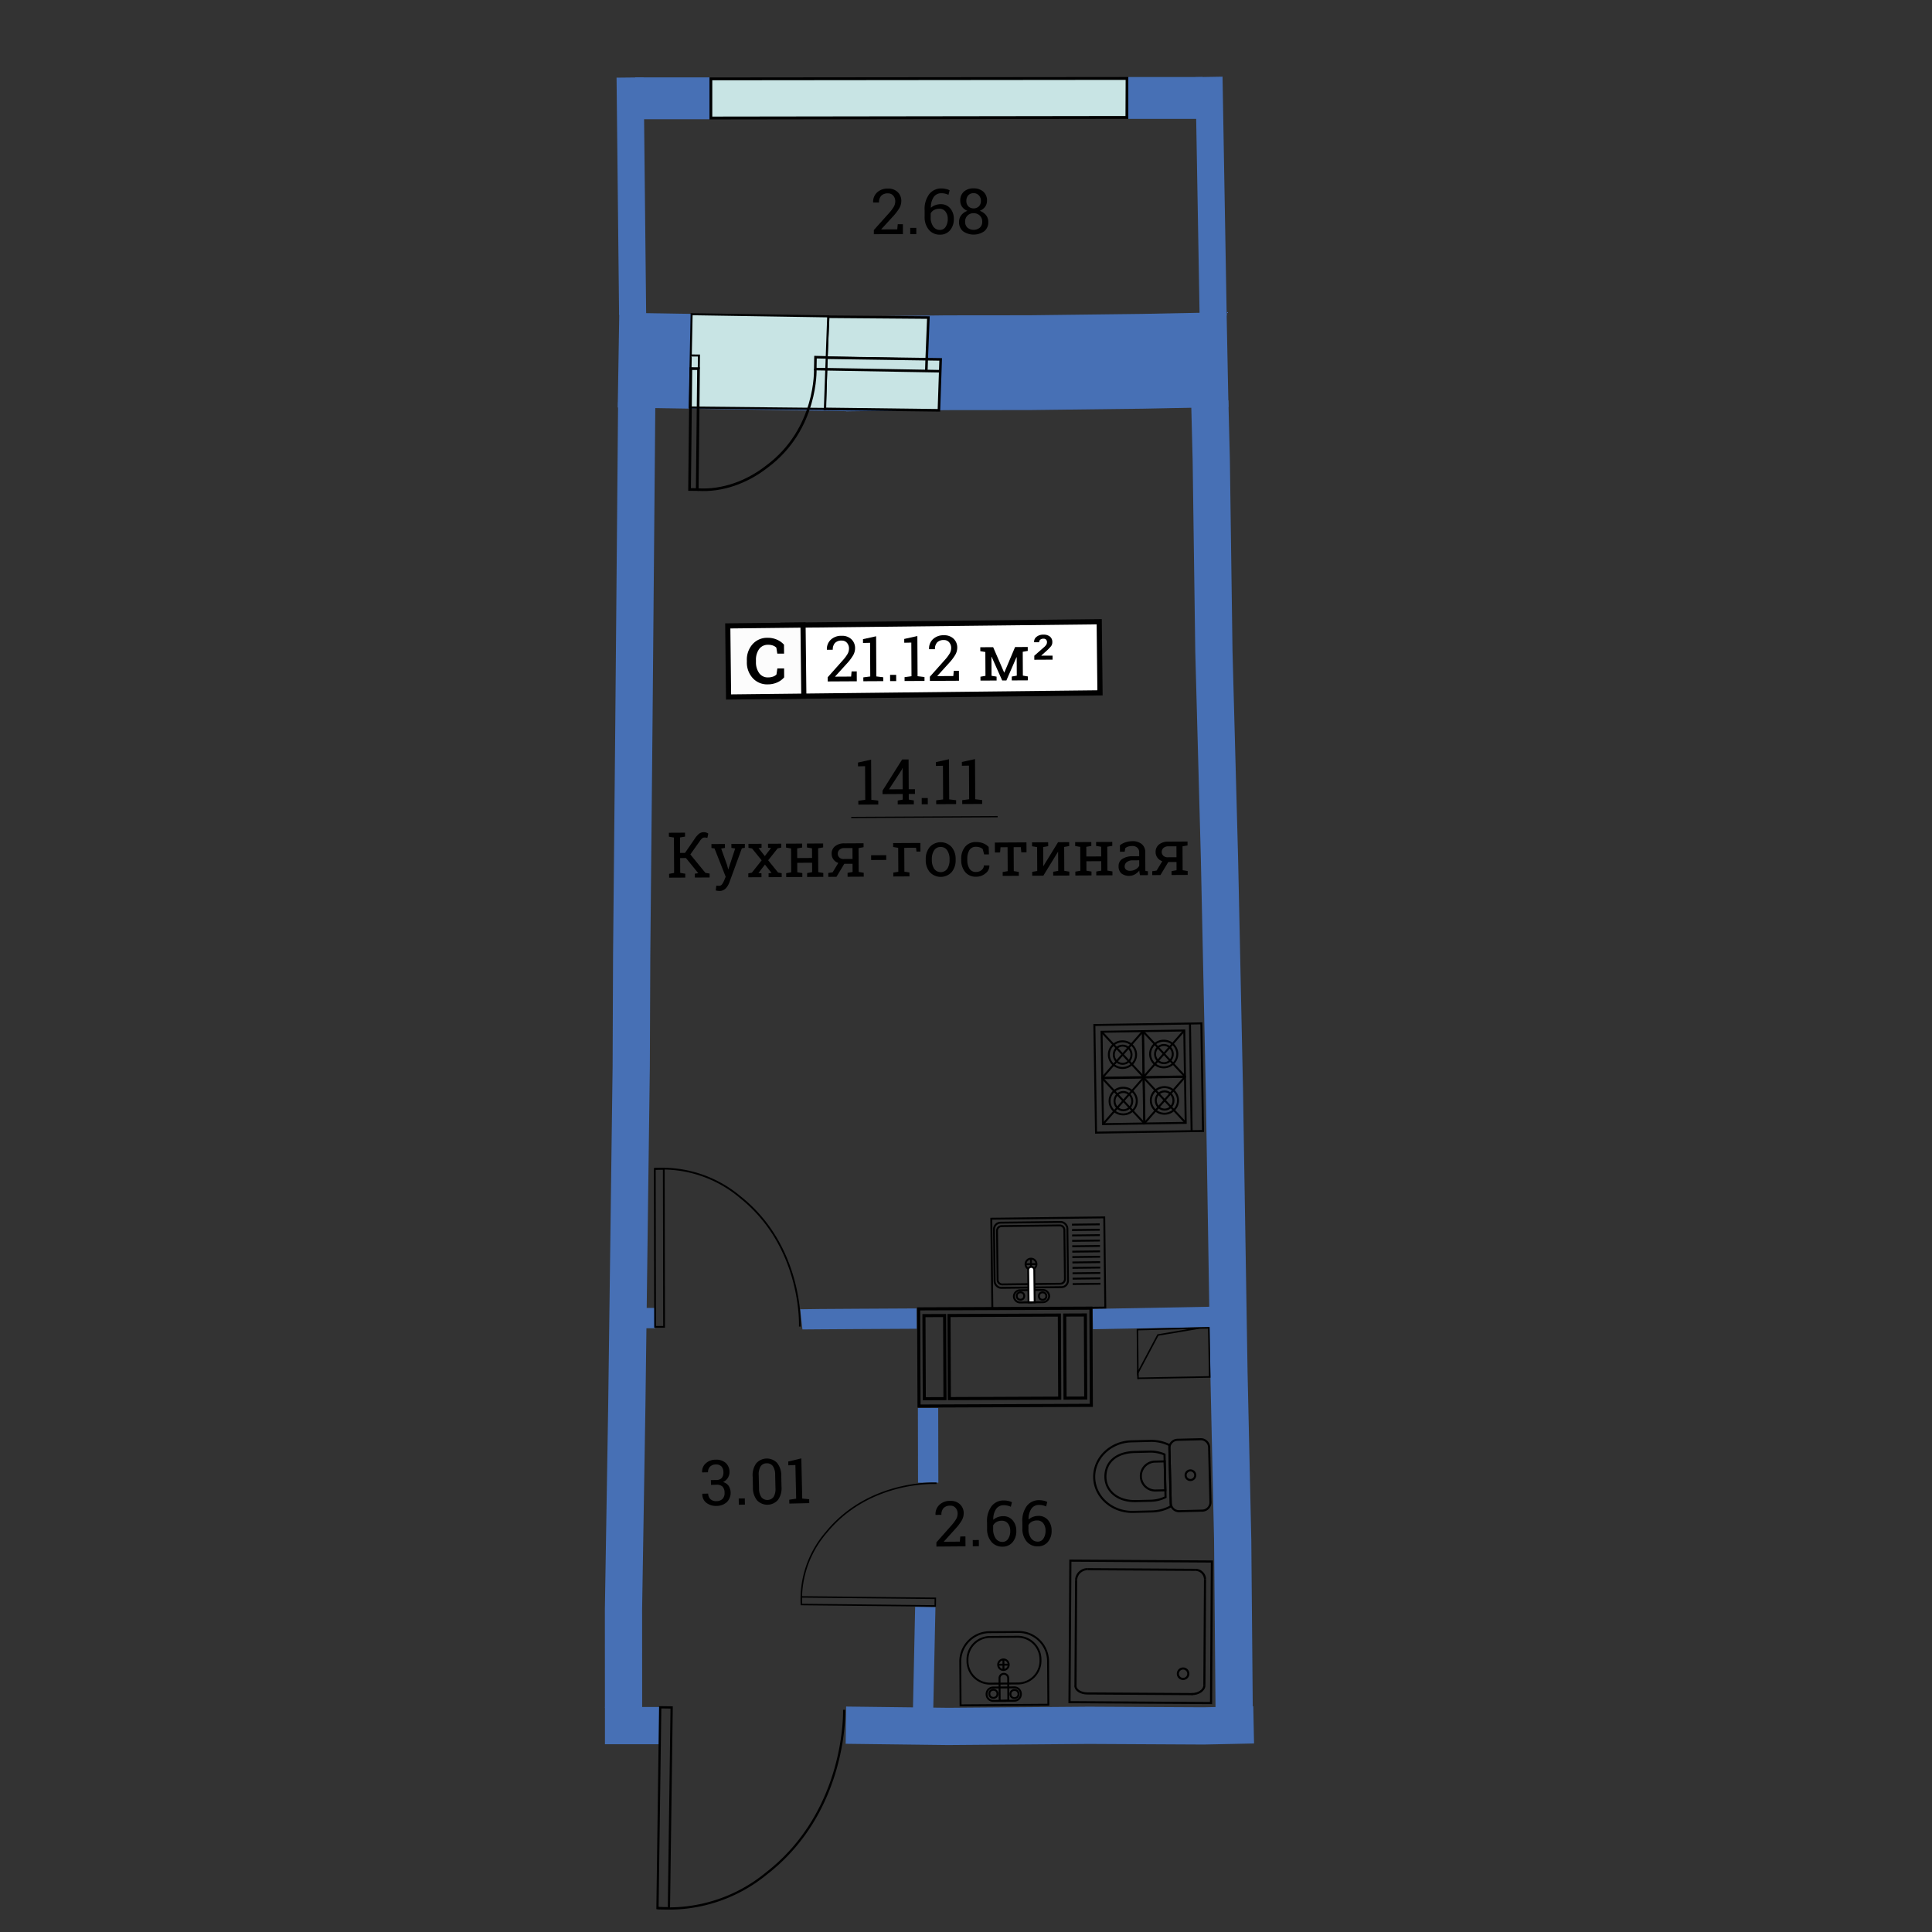 <svg id="Слой_1" data-name="Слой 1" xmlns="http://www.w3.org/2000/svg" viewBox="0 0 600 600"><rect x="0" y="0" width="600" height="600" fill="#333333" stroke="none"/><defs><style>.cls-1,.cls-11,.cls-12,.cls-13,.cls-14,.cls-15,.cls-16,.cls-18,.cls-2,.cls-20,.cls-23,.cls-24,.cls-25,.cls-26,.cls-27,.cls-3,.cls-4,.cls-6,.cls-7,.cls-8,.cls-9{fill:none;}.cls-1,.cls-2,.cls-27,.cls-3,.cls-4{stroke:#4770b5;}.cls-1,.cls-10,.cls-11,.cls-12,.cls-13,.cls-14,.cls-15,.cls-16,.cls-18,.cls-19,.cls-2,.cls-20,.cls-21,.cls-22,.cls-23,.cls-24,.cls-25,.cls-26,.cls-27,.cls-3,.cls-4,.cls-5,.cls-6,.cls-7,.cls-8,.cls-9{stroke-miterlimit:10;}.cls-1{stroke-width:29.438px;}.cls-2{stroke-width:11.565px;}.cls-3{stroke-width:8.411px;}.cls-4{stroke-width:6.308px;}.cls-21,.cls-22,.cls-5{fill:#c8e4e4;}.cls-10,.cls-11,.cls-12,.cls-13,.cls-14,.cls-15,.cls-16,.cls-18,.cls-19,.cls-20,.cls-21,.cls-22,.cls-23,.cls-24,.cls-25,.cls-26,.cls-5,.cls-6,.cls-7,.cls-8,.cls-9{stroke:#000;}.cls-5{stroke-width:0.883px;}.cls-6{stroke-width:0.697px;}.cls-7{stroke-width:0.548px;}.cls-8{stroke-width:0.464px;}.cls-10,.cls-9{stroke-width:0.591px;}.cls-10,.cls-17{fill:#fff;}.cls-11{stroke-width:0.616px;}.cls-12{stroke-width:0.597px;}.cls-13{stroke-width:0.962px;}.cls-14{stroke-width:0.477px;}.cls-15{stroke-width:0.658px;}.cls-16{stroke-width:0.645px;}.cls-18{stroke-width:1.615px;}.cls-19{fill:#fcfcfc;stroke-width:1.598px;}.cls-20{stroke-width:0.393px;}.cls-21,.cls-24{stroke-width:0.799px;}.cls-22{stroke-width:0.631px;}.cls-23{stroke-width:0.795px;}.cls-25{stroke-width:0.806px;}.cls-26{stroke-width:0.834px;}.cls-27{stroke-width:13px;}</style></defs><title>aviator_k8_s3_e11-13_21_12_L2</title><polyline class="cls-1" points="381.22 111.681 354.812 112.205 319.875 112.625 294.07 112.65 262.617 113.021"/><line class="cls-1" x1="263.729" y1="112.992" x2="192.082" y2="111.842"/><line class="cls-2" x1="187.871" y1="535.905" x2="204.734" y2="535.905"/><polyline class="cls-2" points="193.647 530.287 193.628 499.868 194.658 436.793 195.484 373.079 196.031 331.353 196.175 296.55 196.875 223.592 197.738 124.912"/><polyline class="cls-2" points="262.7 535.769 294.439 536.156 338.18 535.813 373.781 535.999 389.333 535.67"/><polyline class="cls-2" points="383.281 531.136 382.821 478.229 381.659 426.116 380.264 339.376 378.715 266.409 376.985 202.324 376.166 142.766 375.702 124.5"/><line class="cls-3" x1="376.754" y1="98.072" x2="375.463" y2="23.885"/><line class="cls-3" x1="196.467" y1="97.761" x2="195.683" y2="24.073"/><line class="cls-4" x1="190.5" y1="409.33" x2="203.441" y2="409.341"/><path class="cls-4" d="M248.853,409.734c.522-.059,35.817-.236,35.817-.236"/><line class="cls-4" x1="339.375" y1="409.649" x2="386.876" y2="408.768"/><line class="cls-4" x1="288.216" y1="437.268" x2="288.259" y2="460.453"/><line class="cls-4" x1="287.36" y1="499.089" x2="286.66" y2="531.717"/><polygon class="cls-5" points="220.765 24.494 220.765 36.647 349.969 36.465 350.02 24.367 220.765 24.494"/><path class="cls-6" d="M262.17,530.992s1.038,31.228-24.056,50.761a47.742,47.742,0,0,1-33.957,10.818"/><rect class="cls-6" x="175.204" y="559.642" width="62.363" height="3.551" transform="translate(-357.786 760.152) rotate(-89.221)"/><path class="cls-7" d="M248.4,411.98s1.105-24.557-18.454-40.155A37.56,37.56,0,0,0,203.329,363"/><rect class="cls-7" x="203.397" y="362.997" width="2.794" height="49.063" transform="translate(-0.709 0.376) rotate(-0.105)"/><path class="cls-8" d="M290.85,460.648s-20.795-1.194-34.216,15.215a31.826,31.826,0,0,0-7.756,22.456"/><rect class="cls-8" x="268.493" y="476.549" width="2.367" height="41.572" transform="translate(-230.47 761.761) rotate(-89.397)"/><rect class="cls-9" x="308.015" y="378.275" width="35.082" height="28.006" transform="translate(-4.611 3.873) rotate(-0.677)"/><line class="cls-9" x1="341.529" y1="380.226" x2="332.908" y2="380.328"/><line class="cls-9" x1="341.549" y1="381.903" x2="332.928" y2="382.005"/><line class="cls-9" x1="341.569" y1="383.581" x2="332.948" y2="383.683"/><line class="cls-9" x1="341.588" y1="385.259" x2="332.967" y2="385.36"/><line class="cls-9" x1="341.608" y1="386.936" x2="332.987" y2="387.038"/><line class="cls-9" x1="341.628" y1="388.614" x2="333.007" y2="388.716"/><line class="cls-9" x1="341.648" y1="390.292" x2="333.027" y2="390.393"/><line class="cls-9" x1="341.668" y1="391.969" x2="333.047" y2="392.071"/><line class="cls-9" x1="341.687" y1="393.647" x2="333.066" y2="393.749"/><line class="cls-9" x1="341.707" y1="395.324" x2="333.086" y2="395.426"/><line class="cls-9" x1="341.727" y1="397.002" x2="333.106" y2="397.104"/><line class="cls-9" x1="341.747" y1="398.68" x2="333.126" y2="398.781"/><rect class="cls-9" x="308.788" y="379.601" width="22.788" height="20.246" rx="2.023" ry="2.023" transform="translate(-4.581 3.809) rotate(-0.677)"/><path class="cls-9" d="M311.319,398.883a1.452,1.452,0,0,1-1.5-1.4l-.18-15.274a1.452,1.452,0,0,1,1.469-1.433l17.941-.212a1.452,1.452,0,0,1,1.5,1.4l.18,15.274a1.452,1.452,0,0,1-1.469,1.433Z"/><circle class="cls-9" cx="320.186" cy="392.584" r="1.695" transform="translate(-4.615 3.809) rotate(-0.677)"/><line class="cls-9" x1="321.881" y1="392.564" x2="318.492" y2="392.604"/><line class="cls-9" x1="320.166" y1="390.889" x2="320.206" y2="394.278"/><path class="cls-9" d="M316.928,404.491a1.971,1.971,0,0,1-2.057-1.876h0a1.972,1.972,0,0,1,2.012-1.925l6.894-.081a1.971,1.971,0,0,1,2.057,1.877h0a1.971,1.971,0,0,1-2.012,1.924Z"/><circle class="cls-9" cx="323.79" cy="402.51" r="1.161" transform="translate(-4.732 3.853) rotate(-0.677)"/><circle class="cls-9" cx="316.92" cy="402.484" r="1.161" transform="translate(-4.732 3.771) rotate(-0.677)"/><path class="cls-10" d="M321.326,404.439l-.119-10.06a.948.948,0,1,0-1.9.022l.119,10.06Z"/><rect class="cls-11" x="340.119" y="318.067" width="33.232" height="33.432" transform="translate(-5.15 5.574) rotate(-0.889)"/><line class="cls-11" x1="369.553" y1="317.866" x2="370.072" y2="351.294"/><rect class="cls-11" x="342.207" y="320.326" width="12.879" height="14.281" transform="translate(-5.037 5.447) rotate(-0.889)"/><ellipse class="cls-11" cx="348.593" cy="327.534" rx="4.225" ry="4.138" transform="translate(-5.038 5.446) rotate(-0.889)"/><ellipse class="cls-11" cx="348.647" cy="327.553" rx="2.753" ry="2.832" transform="translate(-5.039 5.447) rotate(-0.889)"/><line class="cls-11" x1="342.097" y1="320.427" x2="355.196" y2="334.506"/><line class="cls-11" x1="354.974" y1="320.227" x2="342.318" y2="334.706"/><rect class="cls-11" x="355.018" y="320.127" width="12.879" height="14.281" transform="translate(-5.033 5.646) rotate(-0.889)"/><ellipse class="cls-11" cx="361.404" cy="327.335" rx="4.225" ry="4.138" transform="translate(-5.034 5.645) rotate(-0.889)"/><ellipse class="cls-11" cx="361.458" cy="327.355" rx="2.753" ry="2.832" transform="translate(-5.034 5.646) rotate(-0.889)"/><line class="cls-11" x1="354.908" y1="320.228" x2="368.006" y2="334.308"/><line class="cls-11" x1="367.785" y1="320.028" x2="355.129" y2="334.507"/><rect class="cls-11" x="342.43" y="334.738" width="12.879" height="14.281" transform="translate(-5.261 5.452) rotate(-0.889)"/><ellipse class="cls-11" cx="348.817" cy="341.946" rx="4.225" ry="4.138" transform="translate(-5.262 5.452) rotate(-0.889)"/><ellipse class="cls-11" cx="348.871" cy="341.965" rx="2.753" ry="2.832" transform="translate(-5.262 5.452) rotate(-0.889)"/><line class="cls-11" x1="342.32" y1="334.839" x2="355.419" y2="348.918"/><line class="cls-11" x1="355.198" y1="334.639" x2="342.542" y2="349.118"/><rect class="cls-11" x="355.241" y="334.539" width="12.879" height="14.281" transform="translate(-5.256 5.651) rotate(-0.889)"/><ellipse class="cls-11" cx="361.627" cy="341.747" rx="4.225" ry="4.138" transform="translate(-5.257 5.65) rotate(-0.889)"/><ellipse class="cls-11" cx="361.682" cy="341.767" rx="2.753" ry="2.832" transform="translate(-5.258 5.651) rotate(-0.889)"/><line class="cls-11" x1="355.131" y1="334.64" x2="368.23" y2="348.72"/><line class="cls-11" x1="368.008" y1="334.44" x2="355.353" y2="348.919"/><path class="cls-12" d="M307.34,522.875a7.048,7.048,0,0,1-6.879-7.2h0a7.048,7.048,0,0,1,6.779-7.3l9.007-.062a7.048,7.048,0,0,1,6.879,7.2h0a7.048,7.048,0,0,1-6.779,7.3Z"/><circle class="cls-12" cx="311.629" cy="516.987" r="1.64" transform="translate(-3.567 2.167) rotate(-0.396)"/><line class="cls-12" x1="313.269" y1="516.975" x2="309.99" y2="516.998"/><line class="cls-12" x1="311.618" y1="515.347" x2="311.641" y2="518.626"/><path class="cls-12" d="M308.39,528.217a2.025,2.025,0,0,1-1.989-2.057h0a2.025,2.025,0,0,1,1.961-2.085l6.692-.046a2.025,2.025,0,0,1,1.989,2.058h0a2.025,2.025,0,0,1-1.961,2.085Z"/><circle class="cls-12" cx="315.058" cy="526.1" r="1.266" transform="translate(-3.63 2.191) rotate(-0.396)"/><circle class="cls-12" cx="308.513" cy="526.029" r="1.266" transform="translate(-3.63 2.146) rotate(-0.396)"/><path class="cls-12" d="M313.153,528.185l-.049-7.1a1.352,1.352,0,0,0-2.7.019l.049,7.1Z"/><path class="cls-12" d="M325.488,516.133a9.17,9.17,0,0,0-9.013-9.315l-9.371.065a9.17,9.17,0,0,0-8.883,9.439l.092,13.288,27.267-.189Z"/><rect class="cls-13" x="285.349" y="406.371" width="53.506" height="30.183" transform="translate(-1.737 1.292) rotate(-0.237)"/><rect class="cls-13" x="330.706" y="408.388" width="6.424" height="25.807" transform="translate(-1.736 1.382) rotate(-0.237)"/><rect class="cls-13" x="286.989" y="408.568" width="6.424" height="25.807" transform="translate(-1.737 1.201) rotate(-0.237)"/><rect class="cls-13" x="294.771" y="408.478" width="34.278" height="25.807" transform="translate(-1.737 1.291) rotate(-0.237)"/><polyline class="cls-14" points="372.487 412.421 359.596 414.6 353.371 426.326 353.238 412.915 373.112 412.41 375.406 412.367 375.689 427.619 353.295 428.034"/><rect class="cls-15" x="332.278" y="484.801" width="43.957" height="43.957" transform="translate(3.145 -2.184) rotate(0.355)"/><path class="cls-15" d="M371.092,487.526a3.013,3.013,0,0,1,3.14,2.867"/><line class="cls-15" x1="374.232" y1="490.393" x2="374.028" y2="523.388"/><path class="cls-15" d="M370.067,526.118c2.18.014,3.952-1.208,3.961-2.73"/><line class="cls-15" x1="370.366" y1="526.12" x2="337.678" y2="525.917"/><path class="cls-15" d="M337.678,525.917c-2.041-.013-3.686-1.048-3.679-2.315"/><line class="cls-15" x1="333.999" y1="523.765" x2="334.203" y2="490.701"/><path class="cls-15" d="M337.875,487.32A3.532,3.532,0,0,0,334.2,490.7"/><line class="cls-15" x1="371.092" y1="487.526" x2="337.875" y2="487.32"/><circle class="cls-15" cx="367.419" cy="519.787" r="1.628" transform="translate(-154.633 883.98) rotate(-89.645)"/><path class="cls-16" d="M363.139,448.773a12.585,12.585,0,0,0-5.9-1.294l-5.819.142c-6.558.16-11.754,5.2-11.606,11.246s5.583,10.826,12.141,10.666l5.819-.142a12.586,12.586,0,0,0,5.83-1.58Z"/><path class="cls-16" d="M361.65,451.7a10.93,10.93,0,0,0-4.634-.888l-4.573.112c-6.357.155-9.249,3.644-9.146,7.859s3.742,7.544,9.518,7.4l4.573-.112a10.923,10.923,0,0,0,4.585-1.113Z"/><path class="cls-16" d="M361.7,453.841l-3.052.075a4.491,4.491,0,0,0,.219,8.979l3.052-.075Z"/><path class="cls-16" d="M375.92,466.542a2.586,2.586,0,0,1-2.565,2.6l-7.085.173a2.586,2.586,0,0,1-2.689-2.476l-.418-17.1a2.586,2.586,0,0,1,2.565-2.6l7.085-.173a2.586,2.586,0,0,1,2.689,2.476Z"/><circle class="cls-16" cx="369.698" cy="458.138" r="1.497" transform="translate(-11.077 9.164) rotate(-1.399)"/><path d="M220.772,459.662l1.646-.038a2.2,2.2,0,0,0,1.763-.669,2.656,2.656,0,0,0,.481-1.759,2.549,2.549,0,0,0-.635-1.807,2.316,2.316,0,0,0-1.767-.582,2.428,2.428,0,0,0-1.753.687,2.288,2.288,0,0,0-.626,1.734l-1.811.041-.02-.057a3.375,3.375,0,0,1,1.082-2.711,4.4,4.4,0,0,1,3.093-1.178,4.453,4.453,0,0,1,3.107.958,3.741,3.741,0,0,1,1.217,2.909,3.352,3.352,0,0,1-2.018,3.076,3.059,3.059,0,0,1,1.805,1.253,4.126,4.126,0,0,1-.613,4.987,4.678,4.678,0,0,1-3.169,1.165,4.79,4.79,0,0,1-3.185-.958,3.3,3.3,0,0,1-1.261-2.765l.027-.058,1.8-.041a2.323,2.323,0,0,0,.716,1.738,2.553,2.553,0,0,0,1.869.608,2.6,2.6,0,0,0,1.861-.694,2.543,2.543,0,0,0,.637-1.941,2.623,2.623,0,0,0-.647-1.891,2.584,2.584,0,0,0-1.921-.57l-1.646.038Z"/><path d="M231.343,467.268l-1.887.043-.044-1.934,1.887-.043Z"/><path d="M242.705,461.69a6.229,6.229,0,0,1-1.095,4.121,4.413,4.413,0,0,1-6.493.145,6.2,6.2,0,0,1-1.291-4.062l-.076-3.305a6.254,6.254,0,0,1,1.093-4.123,4.4,4.4,0,0,1,6.493-.149,6.22,6.22,0,0,1,1.293,4.068Zm-1.974-3.664a4.668,4.668,0,0,0-.717-2.709,2.205,2.205,0,0,0-1.932-.872,2.173,2.173,0,0,0-1.866.959,4.685,4.685,0,0,0-.588,2.739l.094,4.089a4.683,4.683,0,0,0,.724,2.719,2.419,2.419,0,0,0,3.8-.081,4.774,4.774,0,0,0,.582-2.755Z"/><path d="M245.109,465.745l2.147-.318-.239-10.449-2.192.089-.027-1.178,4.059-.974.286,12.469,2.153.22.028,1.207-6.187.142Z"/><path d="M290.815,480.3l-.011-1.294,4.527-5.115a12.78,12.78,0,0,0,1.646-2.188,3.431,3.431,0,0,0,.422-1.65,2.6,2.6,0,0,0-.628-1.753,2.028,2.028,0,0,0-1.624-.7,2.767,2.767,0,0,0-2.121.754,2.97,2.97,0,0,0-.663,2.094l-1.811.015-.019-.057a3.933,3.933,0,0,1,1.166-3.036,4.69,4.69,0,0,1,3.436-1.254,4.094,4.094,0,0,1,3.011,1.072,3.746,3.746,0,0,1,1.14,2.783,4.456,4.456,0,0,1-.657,2.287,14.913,14.913,0,0,1-1.881,2.477l-3.637,4.024.019.047,4.953-.04.141-1.6,1.6-.013.025,3.076Z"/><path d="M304,480.192l-1.887.015-.016-1.934,1.887-.015Z"/><path d="M311.689,465.979a6.228,6.228,0,0,1,1.414.151,4.652,4.652,0,0,1,1.168.4l-.352,1.412a5.142,5.142,0,0,0-.991-.351,4.91,4.91,0,0,0-1.227-.13,2.809,2.809,0,0,0-2.324,1.126,5.587,5.587,0,0,0-.9,3.346l.037.039a3.945,3.945,0,0,1,1.308-.8,4.7,4.7,0,0,1,1.673-.307,3.728,3.728,0,0,1,2.99,1.269,4.849,4.849,0,0,1,1.138,3.268,5.2,5.2,0,0,1-1.154,3.539,3.97,3.97,0,0,1-3.145,1.391,4.36,4.36,0,0,1-3.394-1.457,6.053,6.053,0,0,1-1.375-4.194l-.015-1.879a7.664,7.664,0,0,1,1.415-5.061A4.666,4.666,0,0,1,311.689,465.979Zm-.592,6.3a3.273,3.273,0,0,0-1.644.4,2.636,2.636,0,0,0-1.026,1.047l.009,1.121a4.79,4.79,0,0,0,.833,2.983,2.479,2.479,0,0,0,2.045,1.027,2.044,2.044,0,0,0,1.8-1,4.337,4.337,0,0,0,.627-2.443,3.589,3.589,0,0,0-.713-2.265A2.3,2.3,0,0,0,311.1,472.278Z"/><path d="M322.65,465.89a6.228,6.228,0,0,1,1.414.151,4.652,4.652,0,0,1,1.168.4l-.352,1.412a5.142,5.142,0,0,0-.991-.351,4.91,4.91,0,0,0-1.227-.13,2.809,2.809,0,0,0-2.324,1.126,5.587,5.587,0,0,0-.9,3.346l.037.039a3.945,3.945,0,0,1,1.308-.8,4.7,4.7,0,0,1,1.673-.307,3.728,3.728,0,0,1,2.99,1.269,4.849,4.849,0,0,1,1.138,3.268,5.2,5.2,0,0,1-1.154,3.539,3.97,3.97,0,0,1-3.145,1.391,4.36,4.36,0,0,1-3.394-1.457,6.053,6.053,0,0,1-1.375-4.194l-.015-1.879a7.664,7.664,0,0,1,1.415-5.061A4.666,4.666,0,0,1,322.65,465.89Zm-.592,6.3a3.273,3.273,0,0,0-1.644.4,2.636,2.636,0,0,0-1.026,1.047l.009,1.121a4.79,4.79,0,0,0,.833,2.983,2.479,2.479,0,0,0,2.045,1.027,2.044,2.044,0,0,0,1.8-1,4.337,4.337,0,0,0,.627-2.443,3.589,3.589,0,0,0-.713-2.265A2.3,2.3,0,0,0,322.059,472.189Z"/><rect class="cls-17" x="243.336" y="193.631" width="98.162" height="22.086" transform="translate(-2.266 3.276) rotate(-0.639)"/><rect class="cls-18" x="243.336" y="193.631" width="98.162" height="22.086" transform="translate(-2.266 3.276) rotate(-0.639)"/><rect class="cls-19" x="226.14" y="194.247" width="23.375" height="22.074" transform="translate(-2.276 2.667) rotate(-0.639)"/><path d="M257.052,211.628l-.007-1.294,4.541-5.1a12.78,12.78,0,0,0,1.652-2.184,3.431,3.431,0,0,0,.426-1.649,2.6,2.6,0,0,0-.623-1.754,2.028,2.028,0,0,0-1.622-.706,2.767,2.767,0,0,0-2.123.749,2.97,2.97,0,0,0-.668,2.092l-1.811.01-.019-.057a3.933,3.933,0,0,1,1.175-3.033,4.69,4.69,0,0,1,3.439-1.244,4.094,4.094,0,0,1,3.008,1.08,3.746,3.746,0,0,1,1.132,2.787,4.456,4.456,0,0,1-.663,2.285A14.913,14.913,0,0,1,263,206.078l-3.648,4.014.019.047,4.953-.027.145-1.6,1.6-.009.017,3.076Z"/><path d="M268.111,210.361l2.153-.281-.056-10.452-2.193.051-.006-1.179,4.075-.9.067,12.472,2.149.257.007,1.207-6.189.033Z"/><path d="M278.321,211.513l-1.887.01-.01-1.934,1.887-.01Z"/><path d="M280.92,210.292l2.153-.281-.056-10.452-2.193.051-.006-1.179,4.075-.9L284.96,210l2.149.257.007,1.207-6.189.033Z"/><path d="M288.783,211.457l-.007-1.294,4.541-5.1a12.78,12.78,0,0,0,1.652-2.184,3.431,3.431,0,0,0,.426-1.649,2.6,2.6,0,0,0-.623-1.754,2.028,2.028,0,0,0-1.622-.706,2.767,2.767,0,0,0-2.123.749,2.97,2.97,0,0,0-.668,2.092l-1.811.01-.019-.057a3.933,3.933,0,0,1,1.175-3.033,4.69,4.69,0,0,1,3.439-1.244,4.094,4.094,0,0,1,3.008,1.08,3.746,3.746,0,0,1,1.132,2.787,4.456,4.456,0,0,1-.663,2.285,14.913,14.913,0,0,1-1.888,2.472l-3.648,4.014.019.047,4.953-.027.145-1.6,1.6-.009.017,3.076Z"/><path d="M311.846,208.86h.057l3.339-7.912,2.368-.013,1.561-.008.007,1.216-1.559.277.04,7.4,1.562.261.007,1.207-5.01.027-.007-1.207,1.561-.277-.031-5.719-.058-.018-3.142,7.231-1.3.007-3.278-7.35L307.9,204l.032,5.873,1.564.261.007,1.207-5.01.027-.007-1.207,1.559-.277-.04-7.4-1.562-.261-.007-1.216L306,201l2.433-.013Z"/><path d="M326.886,204.861l-5.671.031-.007-1.246,2.88-2.525a4.031,4.031,0,0,0,.862-.929,1.528,1.528,0,0,0,.2-.773,1.119,1.119,0,0,0-.273-.775,1.058,1.058,0,0,0-.825-.291,1.452,1.452,0,0,0-.99.311,1,1,0,0,0-.345.788l-1.542.008-.021-.057a1.886,1.886,0,0,1,.739-1.624,3.256,3.256,0,0,1,2.152-.683,3.041,3.041,0,0,1,2.024.6,2.127,2.127,0,0,1,.738,1.721,2.018,2.018,0,0,1-.42,1.3,14.686,14.686,0,0,1-1.53,1.552l-1.457,1.3.019.057,3.458-.019Z"/><path d="M243.5,202.984,241.4,203l-.3-1.871a2.96,2.96,0,0,0-1.051-.651,4.207,4.207,0,0,0-1.494-.232,3.3,3.3,0,0,0-2.816,1.348,5.68,5.68,0,0,0-.971,3.48l0,.493a5.738,5.738,0,0,0,1,3.479,3.246,3.246,0,0,0,2.788,1.328,4.6,4.6,0,0,0,1.518-.25,2.529,2.529,0,0,0,1.064-.663l.279-1.874,2.094-.011.015,2.78a6.037,6.037,0,0,1-2.158,1.58,7.2,7.2,0,0,1-2.948.6,6.011,6.011,0,0,1-4.643-1.936,7.121,7.121,0,0,1-1.834-5.019l0-.472a7.181,7.181,0,0,1,1.77-5.041,6,6,0,0,1,4.632-1.994,7.057,7.057,0,0,1,2.948.578,6.342,6.342,0,0,1,2.181,1.557Z"/><path d="M207.793,271.374l1.561-.277-.059-11-1.564-.259-.007-1.22,5.014-.027.007,1.22-1.561.275.026,4.8,1.524-.008,3.132-4.563a6.131,6.131,0,0,1,1.343-1.469,2.327,2.327,0,0,1,1.331-.4,2.3,2.3,0,0,1,.764.107,3.609,3.609,0,0,1,.657.317l-.27,1.334-.456-.078a2.291,2.291,0,0,0-.388-.033,1.21,1.21,0,0,0-.761.244,3.978,3.978,0,0,0-.72.819l-2.977,4.2,4.672,5.71,1.315.233.007,1.207-4.585.025-.007-1.207,1.065-.141-3.833-4.717-1.8.01.025,4.6,1.564.261.007,1.207-5.014.027Z"/><path d="M231.319,263.3l-.929.149L226.5,274.072a5.323,5.323,0,0,1-1.122,1.83,2.607,2.607,0,0,1-1.979.787,4.178,4.178,0,0,1-.577-.05c-.236-.034-.419-.066-.547-.1l.185-1.488a2.542,2.542,0,0,1,.339.019c.267.017.433.026.505.026a1.151,1.151,0,0,0,.975-.529,5.909,5.909,0,0,0,.644-1.207l.446-1.076-3.47-8.784-.952-.149-.007-1.218,4.191-.023.007,1.218-1.169.2,1.822,5.109.352,1.323h.057l2.123-6.455-1.182-.187-.007-1.218,4.181-.023Z"/><path d="M232.391,271.241l1.11-.228,3.039-3.832-2.983-3.676-1.114-.216-.007-1.218,4.066-.022.007,1.218-.938.12,1.95,2.482,1.933-2.512-.931-.1-.007-1.218,4.094-.022.007,1.218-1.112.228-2.943,3.708,3.07,3.8,1.124.216.007,1.207-4.066.022-.007-1.207.919-.112-2.047-2.6-2.019,2.619.931.1.007,1.207-4.084.022Z"/><path d="M244.112,263.227l-.007-1.218,5.014-.027.007,1.218-1.561.277.016,3,4.612-.025-.016-3-1.564-.261-.007-1.218,1.563-.008,1.9-.01,1.563-.008.007,1.218-1.561.277.04,7.413,1.564.261.007,1.207-5.025.027-.007-1.207,1.561-.277-.016-2.934-4.612.025.016,2.934,1.564.261.007,1.207-5.014.027-.007-1.207,1.561-.277-.04-7.413Z"/><path d="M263.218,271.075l1.563-.277-.014-2.55-2.561.014-2.434,4.04-2.54.014-.007-1.207,1.36-.209,1.759-2.907a2.954,2.954,0,0,1-2.069-2.884,2.839,2.839,0,0,1,1.053-2.293,4.41,4.41,0,0,1,2.909-.9l4.384-.024,1.563-.008.007,1.218-1.561.277.04,7.413,1.564.261.007,1.207-5.016.027Zm-3.042-5.959a1.637,1.637,0,0,0,.481,1.178,1.893,1.893,0,0,0,1.417.481l2.686-.014-.018-3.394-2.495.013a2.144,2.144,0,0,0-1.55.52A1.642,1.642,0,0,0,260.176,265.116Z"/><path d="M275.232,267.06l-4.69.025-.008-1.478,4.69-.025Z"/><path d="M278.941,263.308l-1.564-.261-.007-1.218,8.16-.044v.018l.308,0,.014,2.657-1.228.007-.14-1.178-3.655.02.04,7.4,1.566.261.007,1.207-5.016.027L277.42,271l1.561-.277Z"/><path d="M287.5,266.868a5.721,5.721,0,0,1,1.226-3.8,4.609,4.609,0,0,1,6.784-.041,5.684,5.684,0,0,1,1.273,3.79v.212a5.694,5.694,0,0,1-1.226,3.8,4.638,4.638,0,0,1-6.791.033,5.7,5.7,0,0,1-1.267-3.786Zm1.89.2a4.918,4.918,0,0,0,.711,2.719,2.5,2.5,0,0,0,4.109-.022,4.9,4.9,0,0,0,.686-2.727v-.212a4.916,4.916,0,0,0-.715-2.711,2.3,2.3,0,0,0-2.067-1.071,2.272,2.272,0,0,0-2.046,1.093,4.949,4.949,0,0,0-.677,2.718Z"/><path d="M303.185,270.792a2.544,2.544,0,0,0,1.652-.59,1.767,1.767,0,0,0,.707-1.427l1.7-.009.021.057a2.911,2.911,0,0,1-1.182,2.388,4.362,4.362,0,0,1-2.886,1.057,4.184,4.184,0,0,1-3.464-1.458,5.711,5.711,0,0,1-1.215-3.7l0-.4a5.689,5.689,0,0,1,1.179-3.7,4.183,4.183,0,0,1,3.444-1.5,5.831,5.831,0,0,1,2.242.4,4.527,4.527,0,0,1,1.651,1.125l.1,2.3-1.507.008L305.2,263.7a2.5,2.5,0,0,0-.867-.521,3.282,3.282,0,0,0-1.19-.195,2.276,2.276,0,0,0-2.117,1.079,5.037,5.037,0,0,0-.624,2.626l0,.4a5.088,5.088,0,0,0,.649,2.648A2.278,2.278,0,0,0,303.185,270.792Z"/><path d="M318.777,261.607l.017,3.088-1.62.009-.152-1.619-2.224.012.04,7.431,1.564.261.007,1.207-5.016.027-.007-1.207,1.563-.277-.04-7.431-2.187.012-.135,1.621-1.612.009-.017-3.088Z"/><path d="M325.52,261.571l.007,1.218-1.561.277.032,5.858.058.02,4.533-7.39,1.889-.01,1.563-.008.007,1.218-1.561.277.04,7.413,1.564.261.007,1.207-5.014.027-.007-1.207,1.561-.277-.032-5.869-.058-.02-4.533,7.39-3.444.019-.007-1.207,1.561-.277-.04-7.413-1.564-.261-.007-1.218,3.444-.019Z"/><path d="M333.907,262.743l-.007-1.218,5.014-.027.007,1.218-1.561.277.016,3,4.612-.025-.016-3-1.564-.261-.007-1.218,1.563-.008,1.9-.01,1.563-.008.007,1.218-1.561.277.04,7.413,1.564.261.007,1.207-5.025.027-.007-1.207,1.561-.277L342,267.447l-4.612.025.016,2.934,1.564.261.007,1.207-5.014.027-.007-1.207,1.561-.277-.04-7.413Z"/><path d="M354.028,271.793q-.089-.422-.14-.757c-.032-.224-.056-.447-.069-.671a4.606,4.606,0,0,1-1.361,1.174,3.917,3.917,0,0,1-4.215-.3,2.908,2.908,0,0,1-.856-2.225,2.581,2.581,0,0,1,1.181-2.284,5.819,5.819,0,0,1,3.271-.818l1.947-.01-.007-1.207a1.866,1.866,0,0,0-.583-1.44,2.269,2.269,0,0,0-1.6-.523,3.938,3.938,0,0,0-1.252.187,2.335,2.335,0,0,0-.874.5l-.2,1.093-1.458.008-.011-2.012a5.628,5.628,0,0,1,1.712-.917,6.819,6.819,0,0,1,2.185-.351,4.344,4.344,0,0,1,2.863.886,3.155,3.155,0,0,1,1.106,2.573l.027,5c0,.133,0,.265.006.392s.014.257.027.384l.769.1.007,1.207Zm-3.049-1.363a3.366,3.366,0,0,0,1.714-.461,2.791,2.791,0,0,0,1.107-1.09l-.009-1.706-2.014.011a2.861,2.861,0,0,0-1.833.548,1.61,1.61,0,0,0-.669,1.308,1.286,1.286,0,0,0,.427,1.037A1.924,1.924,0,0,0,350.98,270.43Z"/><path d="M363.829,270.533l1.563-.277-.014-2.55-2.561.014-2.434,4.04-2.54.014-.007-1.207,1.36-.209,1.759-2.907a2.954,2.954,0,0,1-2.069-2.884,2.839,2.839,0,0,1,1.053-2.293,4.41,4.41,0,0,1,2.909-.9l4.384-.024,1.563-.008.007,1.218-1.561.277.04,7.413,1.564.261.007,1.207-5.016.027Zm-3.042-5.959a1.637,1.637,0,0,0,.481,1.178,1.893,1.893,0,0,0,1.417.481l2.686-.014-.018-3.394-2.495.013a2.144,2.144,0,0,0-1.55.52A1.642,1.642,0,0,0,360.786,264.574Z"/><path d="M266.559,248.677l2.153-.281-.056-10.452-2.193.051-.006-1.179,4.075-.9.067,12.472,2.149.257.007,1.207-6.189.033Z"/><path d="M282.213,245.105l1.926-.01.008,1.474-1.926.01.009,1.743,1.562.261.007,1.207-5,.027-.007-1.207,1.559-.277-.009-1.743-6.265.034-.006-1.064,6.1-9.7,1.994-.011Zm-6.131.033,4.253-.023-.035-6.563-.058-.018-.188.508Z"/><path d="M288.14,249.768l-1.887.01-.01-1.934,1.887-.01Z"/><path d="M290.739,248.546l2.153-.281-.056-10.452-2.193.051-.006-1.179,4.075-.9.067,12.472,2.149.257.007,1.207-6.189.033Z"/><path d="M298.826,248.5l2.153-.281-.056-10.452-2.193.051-.006-1.179,4.075-.9.067,12.472,2.149.257.007,1.207-6.189.033Z"/><line class="cls-20" x1="264.361" y1="253.869" x2="309.832" y2="253.624"/><path d="M271.384,72.733l0-1.294,4.556-5.09a12.78,12.78,0,0,0,1.658-2.179,3.431,3.431,0,0,0,.431-1.648,2.6,2.6,0,0,0-.619-1.756,2.028,2.028,0,0,0-1.62-.71,2.767,2.767,0,0,0-2.125.743,2.97,2.97,0,0,0-.674,2.09l-1.811,0-.019-.057a3.933,3.933,0,0,1,1.183-3.03,4.69,4.69,0,0,1,3.442-1.235,4.094,4.094,0,0,1,3,1.089,3.746,3.746,0,0,1,1.124,2.79,4.456,4.456,0,0,1-.67,2.283,14.913,14.913,0,0,1-1.9,2.467l-3.659,4,.019.047,4.953-.013.15-1.6,1.6,0,.008,3.076Z"/><path d="M284.567,72.7l-1.887,0-.005-1.934,1.887,0Z"/><path d="M292.338,58.528a6.228,6.228,0,0,1,1.413.159,4.652,4.652,0,0,1,1.165.41l-.36,1.41a5.142,5.142,0,0,0-.989-.357,4.91,4.91,0,0,0-1.226-.136,2.809,2.809,0,0,0-2.33,1.113,5.587,5.587,0,0,0-.915,3.341l.037.039a3.945,3.945,0,0,1,1.312-.794,4.7,4.7,0,0,1,1.675-.3A3.728,3.728,0,0,1,295.1,64.7a4.849,4.849,0,0,1,1.119,3.274,5.2,5.2,0,0,1-1.174,3.533,3.97,3.97,0,0,1-3.153,1.374,4.36,4.36,0,0,1-3.386-1.476,6.053,6.053,0,0,1-1.352-4.2l0-1.879a7.664,7.664,0,0,1,1.443-5.053A4.666,4.666,0,0,1,292.338,58.528Zm-.626,6.3a3.273,3.273,0,0,0-1.646.392,2.636,2.636,0,0,0-1.032,1.042l0,1.121a4.79,4.79,0,0,0,.817,2.988,2.479,2.479,0,0,0,2.04,1.038,2.044,2.044,0,0,0,1.8-.986,4.337,4.337,0,0,0,.641-2.439,3.589,3.589,0,0,0-.7-2.269A2.3,2.3,0,0,0,291.711,64.824Z"/><path d="M306.518,62.334a3.107,3.107,0,0,1-.609,1.913,3.657,3.657,0,0,1-1.654,1.224,4.183,4.183,0,0,1,1.934,1.317,3.228,3.228,0,0,1,.73,2.078,3.581,3.581,0,0,1-1.253,2.958,5.792,5.792,0,0,1-6.567.017,3.6,3.6,0,0,1-1.254-2.952,3.272,3.272,0,0,1,.7-2.082,4.1,4.1,0,0,1,1.914-1.327,3.538,3.538,0,0,1-1.642-1.215,3.171,3.171,0,0,1-.6-1.91,3.593,3.593,0,0,1,1.126-2.845A4.364,4.364,0,0,1,302.34,58.5a4.442,4.442,0,0,1,3.007.992A3.546,3.546,0,0,1,306.518,62.334Zm-1.478,6.5a2.525,2.525,0,0,0-.761-1.885,2.631,2.631,0,0,0-1.92-.732,2.513,2.513,0,0,0-2.628,2.631,2.428,2.428,0,0,0,.73,1.863,3.071,3.071,0,0,0,3.846-.016A2.4,2.4,0,0,0,305.04,68.833Zm-.409-6.457a2.389,2.389,0,0,0-.651-1.713,2.157,2.157,0,0,0-1.636-.675,2.124,2.124,0,0,0-1.621.661,2.427,2.427,0,0,0-.614,1.739,2.345,2.345,0,0,0,.627,1.7A2.4,2.4,0,0,0,304,64.084,2.326,2.326,0,0,0,304.631,62.376Z"/><line class="cls-14" x1="353.351" y1="425.582" x2="353.432" y2="428.273"/><polygon class="cls-21" points="257.2 98.369 288.32 98.618 287.793 111.681 256.618 111.092 257.2 98.369"/><polygon class="cls-21" points="256.618 111.092 292.13 111.611 291.592 127.429 256.169 126.988 256.618 111.092"/><polygon class="cls-22" points="214.785 97.581 257.204 98.247 256.169 126.988 214.2 126.555 214.785 97.581"/><path class="cls-23" d="M291.829,115.288l-38.638-.668.067-3.706,3.724.092"/><line class="cls-24" x1="287.799" y1="111.444" x2="287.68" y2="115.098"/><path class="cls-25" d="M216.609,152.043c7.743.535,15.423-2.358,21.482-7.077,15.83-11.69,15.1-30.345,15.1-30.345"/><rect class="cls-26" x="196.771" y="132.06" width="37.548" height="2.381" transform="translate(79.984 347.351) rotate(-89.384)"/><polyline class="cls-22" points="214.526 110.396 217.07 110.412 217.014 114.473"/><line class="cls-27" x1="197.25" y1="30.531" x2="220.333" y2="30.531"/><line class="cls-27" x1="350.417" y1="30.417" x2="373.5" y2="30.417"/></svg>